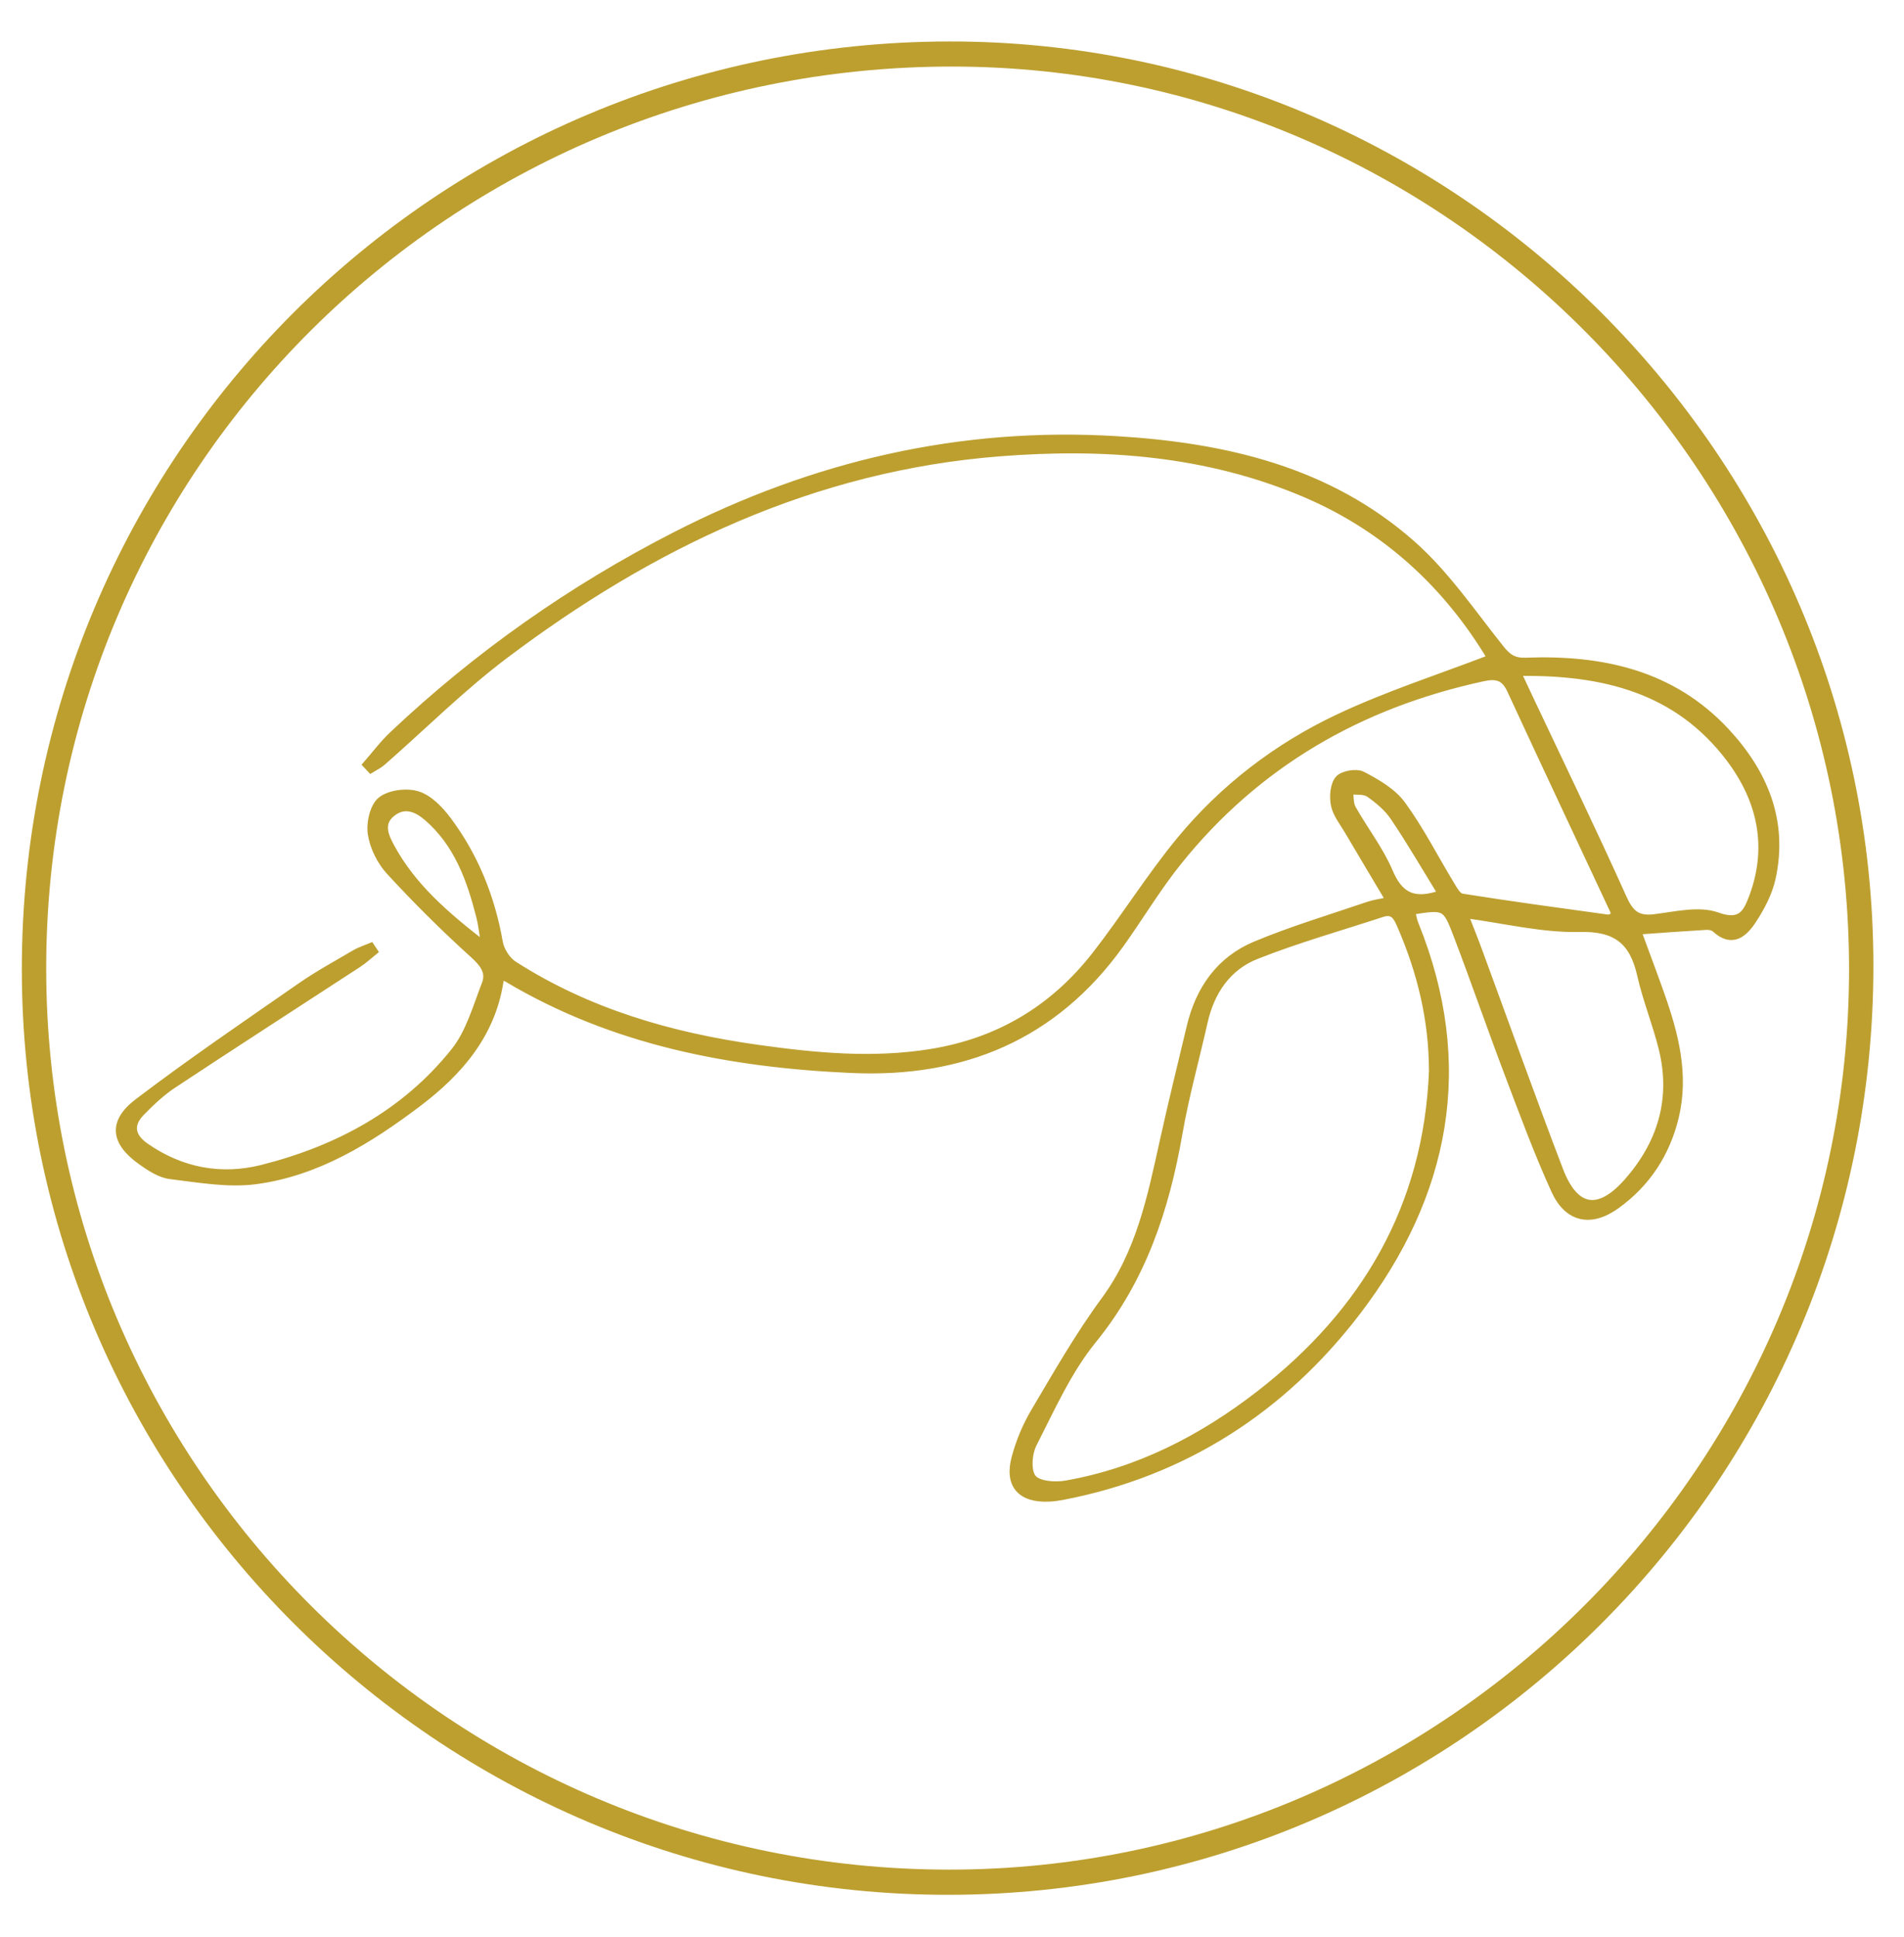 <?xml version="1.0" encoding="UTF-8"?>
<svg data-bbox="6.52 12.38 553.01 553.25" viewBox="0 0 568.67 578.31" xmlns="http://www.w3.org/2000/svg" data-type="ugc">
    <g>
        <path d="M283.46 12.38c151.43-.2 275.86 124.01 276.07 275.58.21 153.25-123.58 277.62-276.36 277.67-152.34.05-276.59-124.01-276.65-276.21C6.46 136.28 130.11 12.58 283.46 12.38M13.8 289.1c.02 148.45 120.79 268.96 269.62 269.01 147.8.06 268.79-120.85 268.84-268.65.04-148.25-120.5-269.55-267.88-269.59-149.76-.04-270.6 120.2-270.58 269.22" fill="#bd9f2f"/>
        <path d="M149.58 291.5c-2.08 16.82-12.18 28.48-24.95 38.09-14.42 10.86-29.84 20.41-48.05 22.89-8.37 1.14-17.19-.46-25.73-1.5-3.05-.37-6.12-2.39-8.74-4.26-8.09-5.76-8.89-11.77-.99-17.77 15.79-12 32.22-23.16 48.51-34.48 5.22-3.63 10.83-6.69 16.32-9.91 1.51-.89 3.24-1.42 4.87-2.11.35.52.68 1.03 1.02 1.55-1.59 1.27-3.09 2.68-4.79 3.79-18.41 12.01-36.91 23.9-55.25 36.03-3.5 2.31-6.64 5.28-9.59 8.31-3.59 3.68-2.89 7.16 1.33 10.09 10.64 7.38 22.51 9.59 34.78 6.49 22.59-5.7 42.58-16.45 57.32-34.87 4.49-5.61 6.58-13.24 9.26-20.15 1.37-3.53-.64-6.06-3.6-8.74-8.7-7.86-17.04-16.15-24.97-24.77-2.75-2.98-4.87-7.27-5.48-11.24-.5-3.27.62-8.26 2.93-10.09 2.59-2.06 7.72-2.69 11.01-1.64 3.5 1.12 6.72 4.5 9.06 7.65 8.09 10.83 12.99 23.09 15.34 36.46.43 2.41 2.25 5.28 4.3 6.59 22.19 14.21 46.88 21.34 72.75 24.97 17.23 2.42 34.42 4.07 51.84 1.25 20.24-3.28 36.49-13.05 48.96-28.98 8.76-11.2 16.3-23.39 25.34-34.35 12.91-15.64 28.96-27.93 47.21-36.56 14.68-6.94 30.3-11.93 45.59-17.81-12.84-21.43-31.12-38.7-55.64-49.08-29.2-12.36-59.8-14.57-90.92-12.13-55.72 4.35-104.01 27.39-147.92 60.51-12.87 9.72-24.38 21.23-36.55 31.88-1 .87-2.27 1.44-3.41 2.15l-1.41-1.5c2.63-3 5.03-6.24 7.92-8.96 25.28-23.86 53.41-43.65 84.38-59.5 41.47-21.23 85.26-31.42 131.87-28.6 32.41 1.96 63.35 9.1 88.34 31.22 10.1 8.94 17.93 20.52 26.44 31.18 2.17 2.72 3.94 3.87 7.5 3.73 22.6-.85 43.61 3.65 59.72 20.94 11.43 12.27 17.61 26.79 13.82 43.95-.98 4.39-3.24 8.68-5.73 12.49-2.65 4.05-6.26 7.29-11.35 2.59-.62-.56-1.8-.78-2.69-.72-6.51.38-13.02.87-20.34 1.39 2.41 6.56 4.7 12.6 6.85 18.68 4.23 11.94 7.42 24.05 4.35 36.81-2.63 10.9-8.49 19.85-17.59 26.4-7.67 5.52-14.63 4.08-18.54-4.52-5.1-11.21-9.38-22.81-13.75-34.33-5.27-13.89-10.12-27.93-15.41-41.81-3.35-8.77-3.55-8.69-13.45-7.16.33 1.28.52 2.57.99 3.75 17.07 42.11 9.46 80.99-17.41 116.02-22.16 28.89-51.46 47.92-87.79 54.93-1.32.25-2.67.44-4.01.51-8.54.45-12.52-3.91-10.32-12.1 1.28-4.78 3.25-9.53 5.77-13.78 6.69-11.28 13.22-22.74 20.97-33.27 10.49-14.25 13.82-30.75 17.49-47.34 2.54-11.48 5.35-22.9 8.09-34.34 2.66-11.19 8.85-19.97 19.48-24.41 10.97-4.58 22.43-7.99 33.7-11.84 1.79-.61 3.7-.84 6.25-1.4-4.33-7.27-8.38-14.03-12.38-20.82-1.46-2.49-3.45-4.93-3.99-7.63-.51-2.5-.25-6.05 1.24-7.79 1.27-1.48 5.36-2.18 7.17-1.24 4.34 2.26 9.05 4.97 11.86 8.79 5.43 7.41 9.63 15.73 14.42 23.62.93 1.54 2.11 3.84 3.46 4.05 14.42 2.3 28.89 4.25 43.36 6.25.53.08 1.11-.2 1.8-.35.06-.57.33-1.19.13-1.61-10.27-22-20.65-43.97-30.84-66.02-1.83-3.97-4.2-4.5-8.23-3.62-36.7 7.94-67.51 25.63-91.09 55.09-6.24 7.8-11.38 16.47-17.22 24.6-19.71 27.4-47.02 38.68-80.13 37.22-36.27-1.61-71.26-8.25-102.99-27.16-.48-.28-1.08-.36-1.87-.61m278.2 28.08c0-15.17-3.5-29.49-9.49-43.29-1.08-2.48-2.12-4.68-5.4-3.59-12.6 4.13-25.41 7.73-37.7 12.6-8.48 3.37-13.46 10.65-15.49 19.72-2.5 11.1-5.58 22.09-7.53 33.29-3.94 22.55-10.83 43.47-25.67 61.71-7.44 9.14-12.42 20.37-17.84 31-1.44 2.83-1.83 8.02-.16 10.1 1.61 2.02 6.65 2.38 9.9 1.8 21.56-3.79 40.51-13.52 57.68-26.81 31.58-24.48 50.12-56 51.72-96.53m25.53-118.84c1.42 3.02 2.35 5.06 3.32 7.09 9.45 20.02 19.12 39.95 28.2 60.15 2.09 4.64 4.16 6.5 9.25 5.89 6.28-.76 13.31-2.54 18.82-.56 7.05 2.54 8.7-.94 10.42-5.46 5.68-15.05 2.53-29.07-6.81-41.44-15.53-20.53-37.59-26.07-63.2-25.67m-15.79 72.29c1.37 3.5 2.81 7.05 4.13 10.64 8.05 21.86 15.88 43.8 24.2 65.55 4.57 11.95 11.56 13.16 20.07 3.56 10.05-11.33 14.16-24.62 10.51-39.62-1.81-7.46-4.79-14.65-6.48-22.15-2.26-10.01-7.24-14.12-18.19-13.85-11.14.28-22.36-2.57-34.24-4.13m-292.84 9.02c-.6-3.6-.83-6.04-1.43-8.38-2.83-11.12-6.62-21.8-15.65-29.62-3.08-2.66-6.71-4.31-10.46-1.35-3.79 2.98-2.11 6.76-.39 9.94 6.43 11.96 16.45 20.53 27.93 29.41m285.72-15.36c-4.83-7.85-9.23-15.43-14.12-22.69-1.87-2.79-4.65-5.14-7.43-7.07-1.44-.99-3.82-.63-5.77-.88.27 1.76.08 3.79.9 5.25 3.57 6.35 8.18 12.22 11.01 18.86 2.95 6.94 6.98 9.46 15.42 6.53" stroke="#bd9f2f" stroke-miterlimit="10" stroke-width="2" fill="#bd9f2f"/>
    </g>
</svg>
